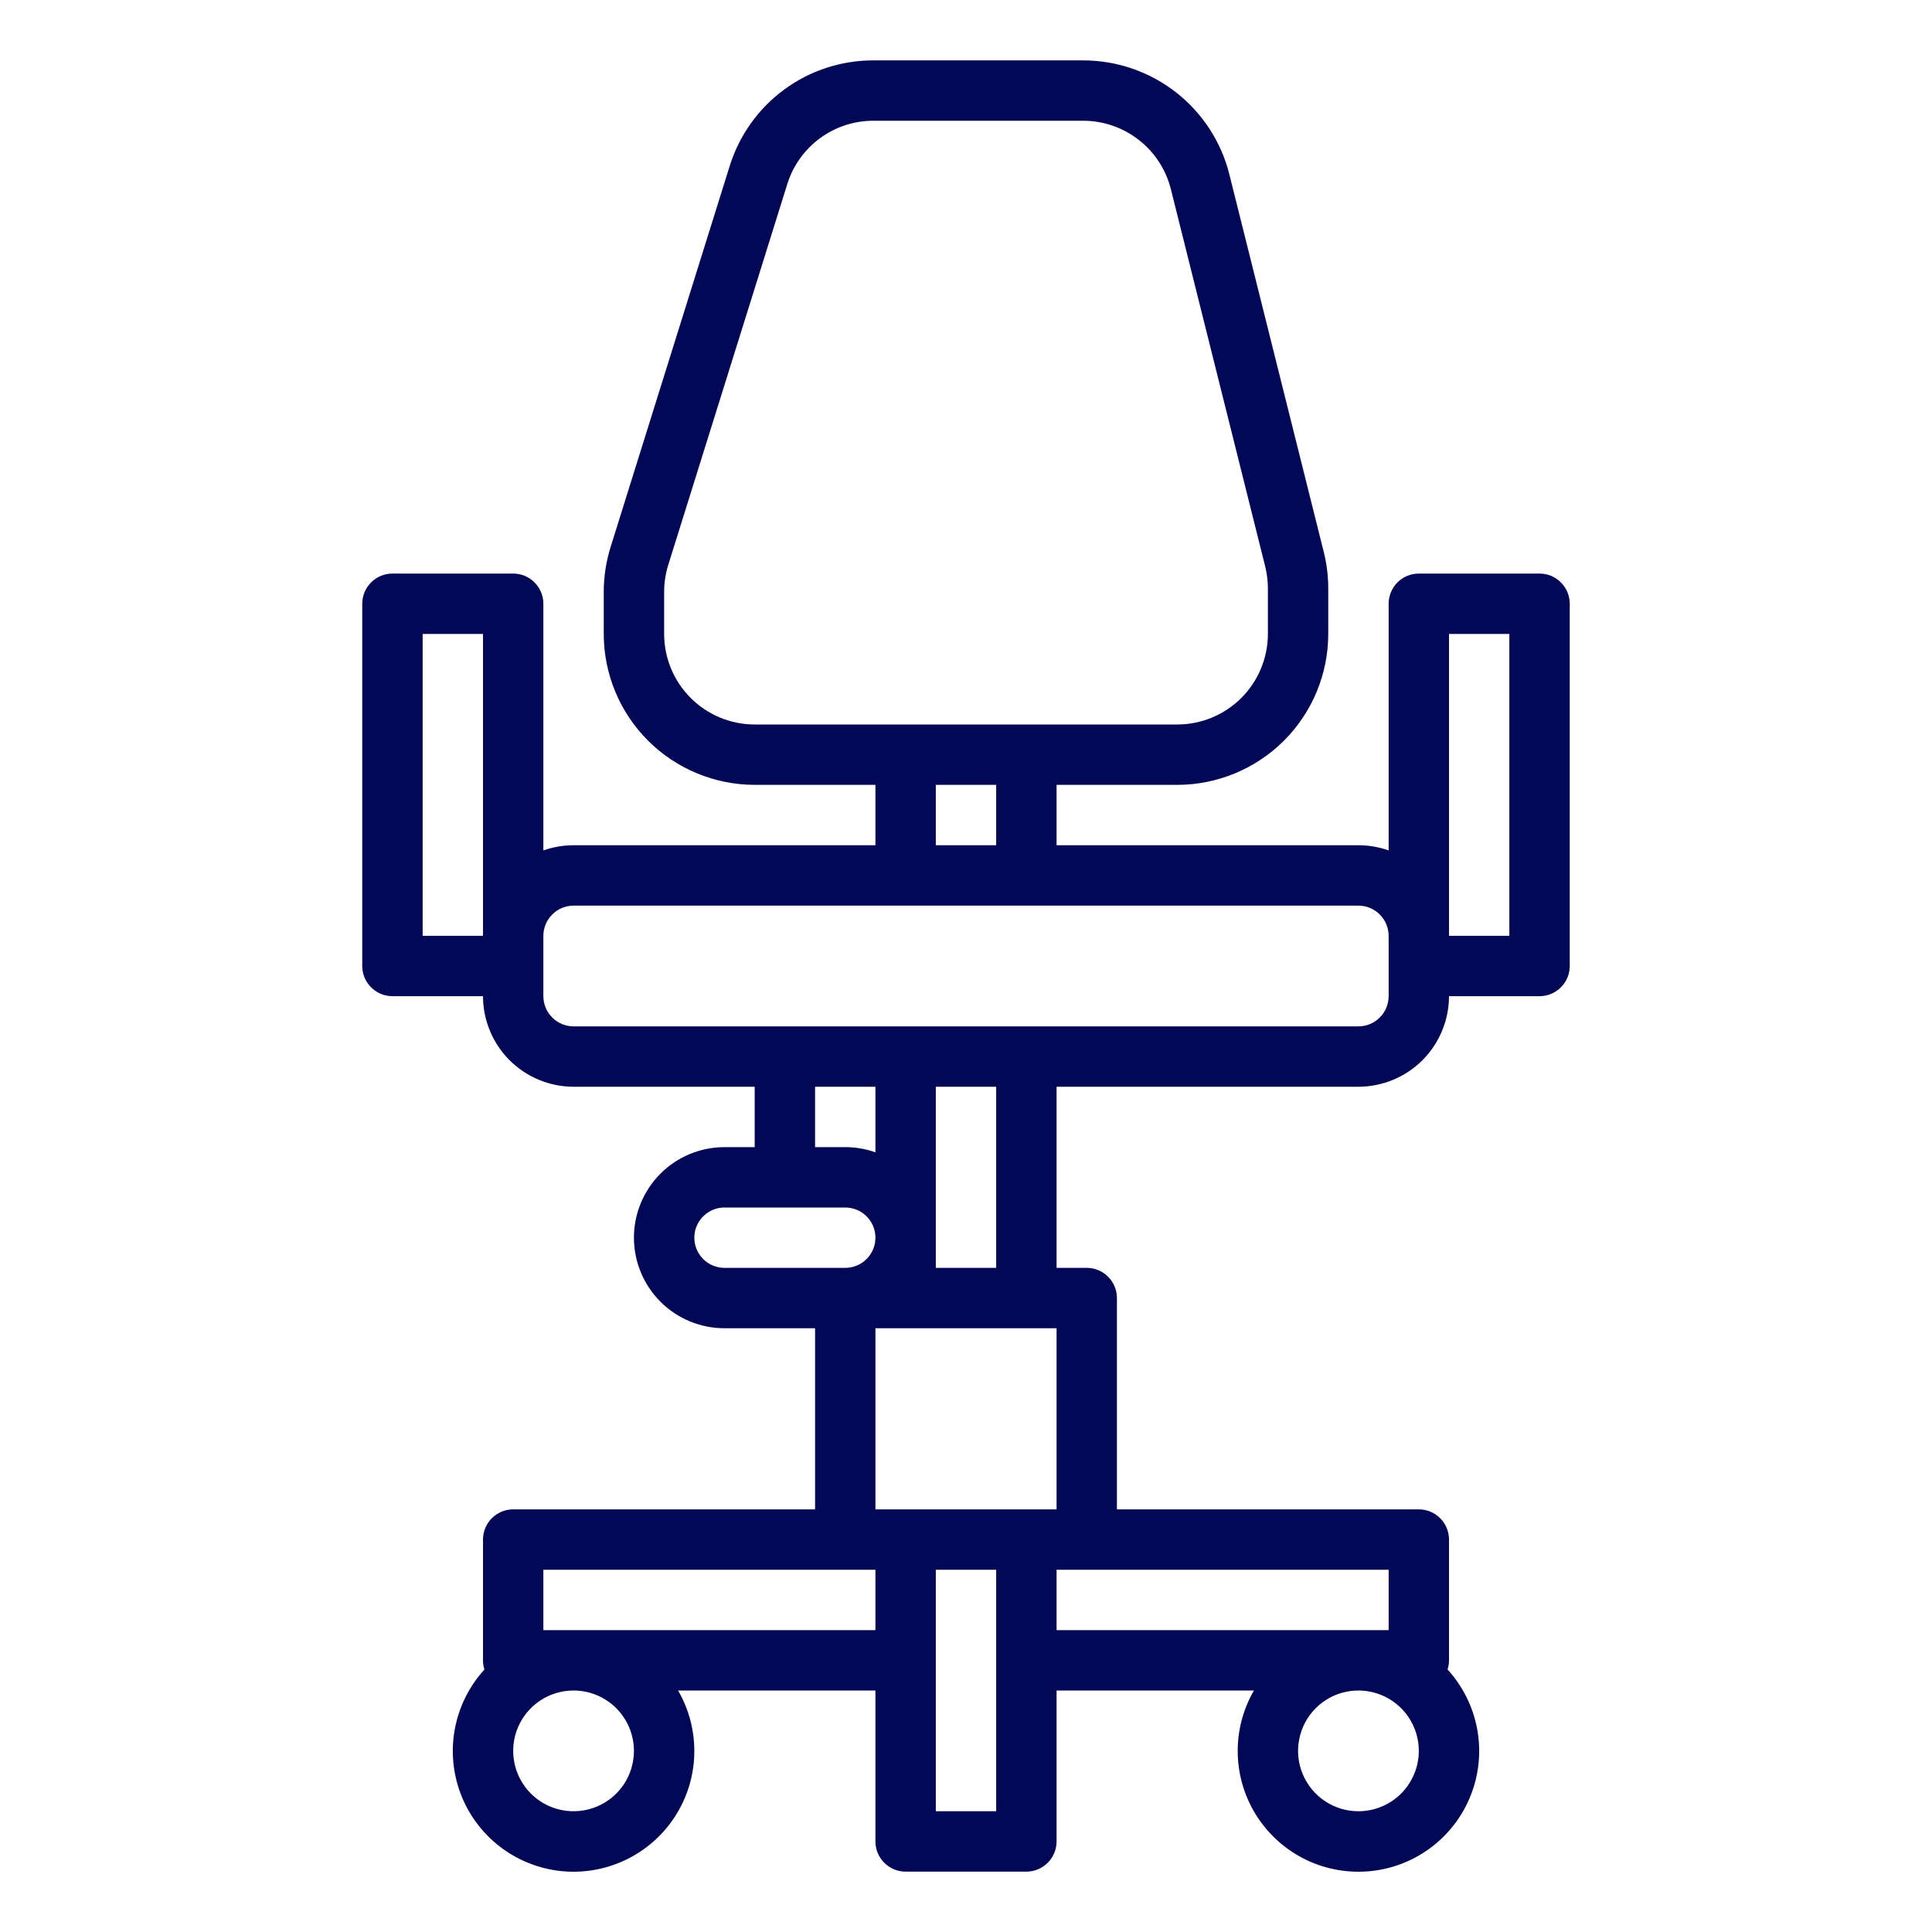 <svg xmlns="http://www.w3.org/2000/svg" width="50" height="50" viewBox="0 0 50 50" fill="none"><path d="M39.844 14.844H36.719C36.511 14.844 36.313 14.926 36.166 15.073C36.02 15.219 35.938 15.418 35.938 15.625V22.009C35.687 21.92 35.422 21.875 35.156 21.875H27.344V20.312H30.469C31.504 20.311 32.497 19.899 33.23 19.167C33.962 18.435 34.374 17.442 34.375 16.406V15.228C34.375 14.909 34.336 14.591 34.258 14.281L31.818 4.521C31.608 3.676 31.121 2.925 30.434 2.389C29.747 1.853 28.901 1.562 28.029 1.563H22.61C21.777 1.56 20.965 1.825 20.294 2.318C19.623 2.812 19.128 3.508 18.882 4.304L15.803 14.155C15.685 14.532 15.625 14.925 15.625 15.32V16.406C15.626 17.442 16.038 18.435 16.77 19.167C17.503 19.899 18.496 20.311 19.531 20.312H22.656V21.875H14.844C14.578 21.875 14.313 21.92 14.062 22.009V15.625C14.062 15.418 13.98 15.219 13.834 15.073C13.687 14.926 13.489 14.844 13.281 14.844H10.156C9.949 14.844 9.75 14.926 9.604 15.073C9.457 15.219 9.375 15.418 9.375 15.625V25C9.375 25.207 9.457 25.406 9.604 25.552C9.75 25.699 9.949 25.781 10.156 25.781H12.5C12.501 26.403 12.748 26.998 13.187 27.438C13.627 27.877 14.222 28.124 14.844 28.125H19.531V29.688H18.75C18.128 29.688 17.532 29.934 17.093 30.374C16.653 30.814 16.406 31.41 16.406 32.031C16.406 32.653 16.653 33.249 17.093 33.689C17.532 34.128 18.128 34.375 18.75 34.375H21.094V39.062H13.281C13.074 39.062 12.875 39.145 12.729 39.291C12.582 39.438 12.5 39.637 12.5 39.844V42.969C12.5 43.05 12.512 43.13 12.537 43.207C12.148 43.633 11.884 44.159 11.775 44.726C11.666 45.293 11.716 45.879 11.92 46.419C12.124 46.959 12.474 47.432 12.931 47.786C13.387 48.139 13.933 48.359 14.507 48.422C15.081 48.484 15.661 48.386 16.183 48.138C16.704 47.891 17.148 47.504 17.463 47.02C17.778 46.536 17.953 45.974 17.968 45.397C17.983 44.82 17.838 44.25 17.549 43.75H22.656V47.656C22.656 47.864 22.739 48.062 22.885 48.209C23.032 48.355 23.23 48.438 23.438 48.438H26.562C26.77 48.438 26.968 48.355 27.115 48.209C27.261 48.062 27.344 47.864 27.344 47.656V43.75H32.452C32.162 44.25 32.017 44.82 32.033 45.397C32.048 45.974 32.223 46.536 32.538 47.02C32.853 47.504 33.296 47.891 33.817 48.139C34.339 48.386 34.919 48.484 35.493 48.422C36.068 48.36 36.613 48.14 37.07 47.786C37.526 47.432 37.876 46.959 38.08 46.419C38.284 45.879 38.334 45.293 38.225 44.726C38.116 44.159 37.852 43.633 37.463 43.207C37.487 43.13 37.5 43.05 37.5 42.969V39.844C37.5 39.637 37.418 39.438 37.271 39.291C37.125 39.145 36.926 39.062 36.719 39.062H28.906V33.594C28.906 33.387 28.824 33.188 28.677 33.041C28.531 32.895 28.332 32.812 28.125 32.812H27.344V28.125H35.156C35.778 28.124 36.373 27.877 36.813 27.438C37.252 26.998 37.499 26.403 37.5 25.781H39.844C40.051 25.781 40.25 25.699 40.396 25.552C40.543 25.406 40.625 25.207 40.625 25V15.625C40.625 15.418 40.543 15.219 40.396 15.073C40.25 14.926 40.051 14.844 39.844 14.844ZM17.188 16.406V15.32C17.188 15.083 17.223 14.848 17.294 14.621L20.373 4.77C20.52 4.292 20.817 3.875 21.22 3.578C21.623 3.282 22.11 3.123 22.61 3.125H28.029C28.552 3.124 29.06 3.299 29.472 3.621C29.884 3.942 30.177 4.393 30.303 4.9L32.743 14.659C32.789 14.845 32.812 15.036 32.813 15.228V16.406C32.812 17.028 32.565 17.623 32.125 18.063C31.686 18.502 31.09 18.749 30.469 18.75H19.531C18.91 18.749 18.314 18.502 17.875 18.063C17.435 17.623 17.188 17.028 17.188 16.406ZM24.219 20.312H25.781V21.875H24.219V20.312ZM10.938 24.219V16.406H12.5V24.219H10.938ZM21.094 28.125H22.656V29.822C22.405 29.733 22.141 29.687 21.875 29.688H21.094V28.125ZM17.969 32.031C17.969 31.824 18.051 31.626 18.198 31.479C18.344 31.333 18.543 31.25 18.75 31.25H21.875C22.082 31.25 22.281 31.332 22.427 31.479C22.574 31.625 22.656 31.824 22.656 32.031C22.656 32.239 22.574 32.437 22.427 32.584C22.281 32.73 22.082 32.812 21.875 32.812H18.75C18.543 32.812 18.344 32.73 18.198 32.583C18.051 32.437 17.969 32.238 17.969 32.031ZM16.406 45.312C16.406 45.622 16.315 45.924 16.143 46.181C15.971 46.438 15.727 46.638 15.442 46.756C15.156 46.874 14.842 46.905 14.539 46.845C14.236 46.785 13.957 46.636 13.739 46.417C13.52 46.199 13.372 45.92 13.311 45.617C13.251 45.314 13.282 45 13.4 44.715C13.518 44.429 13.719 44.185 13.976 44.013C14.233 43.842 14.535 43.75 14.844 43.75C15.258 43.751 15.655 43.915 15.948 44.208C16.241 44.501 16.406 44.898 16.406 45.312ZM14.062 42.188V40.625H22.656V42.188H14.062ZM24.219 46.875V40.625H25.781V46.875H24.219ZM35.156 46.875C34.847 46.875 34.545 46.783 34.288 46.612C34.031 46.44 33.831 46.196 33.713 45.91C33.594 45.625 33.563 45.311 33.624 45.008C33.684 44.705 33.833 44.426 34.051 44.208C34.27 43.989 34.548 43.84 34.851 43.78C35.154 43.72 35.469 43.751 35.754 43.869C36.04 43.987 36.284 44.188 36.455 44.444C36.627 44.701 36.719 45.004 36.719 45.312C36.718 45.727 36.553 46.124 36.261 46.417C35.968 46.71 35.571 46.874 35.156 46.875ZM35.938 42.188H27.344V40.625H35.938V42.188ZM22.656 39.062V34.375H27.344V39.062H22.656ZM25.781 32.812H24.219V28.125H25.781V32.812ZM35.938 25.781C35.937 25.988 35.855 26.187 35.708 26.333C35.562 26.48 35.363 26.562 35.156 26.562H14.844C14.637 26.562 14.438 26.48 14.292 26.333C14.145 26.187 14.063 25.988 14.062 25.781V24.219C14.063 24.012 14.145 23.813 14.292 23.667C14.438 23.52 14.637 23.438 14.844 23.438H35.156C35.363 23.438 35.562 23.52 35.708 23.667C35.855 23.813 35.937 24.012 35.938 24.219V25.781ZM39.062 24.219H37.5V16.406H39.062V24.219Z" fill="#020856"></path></svg>
